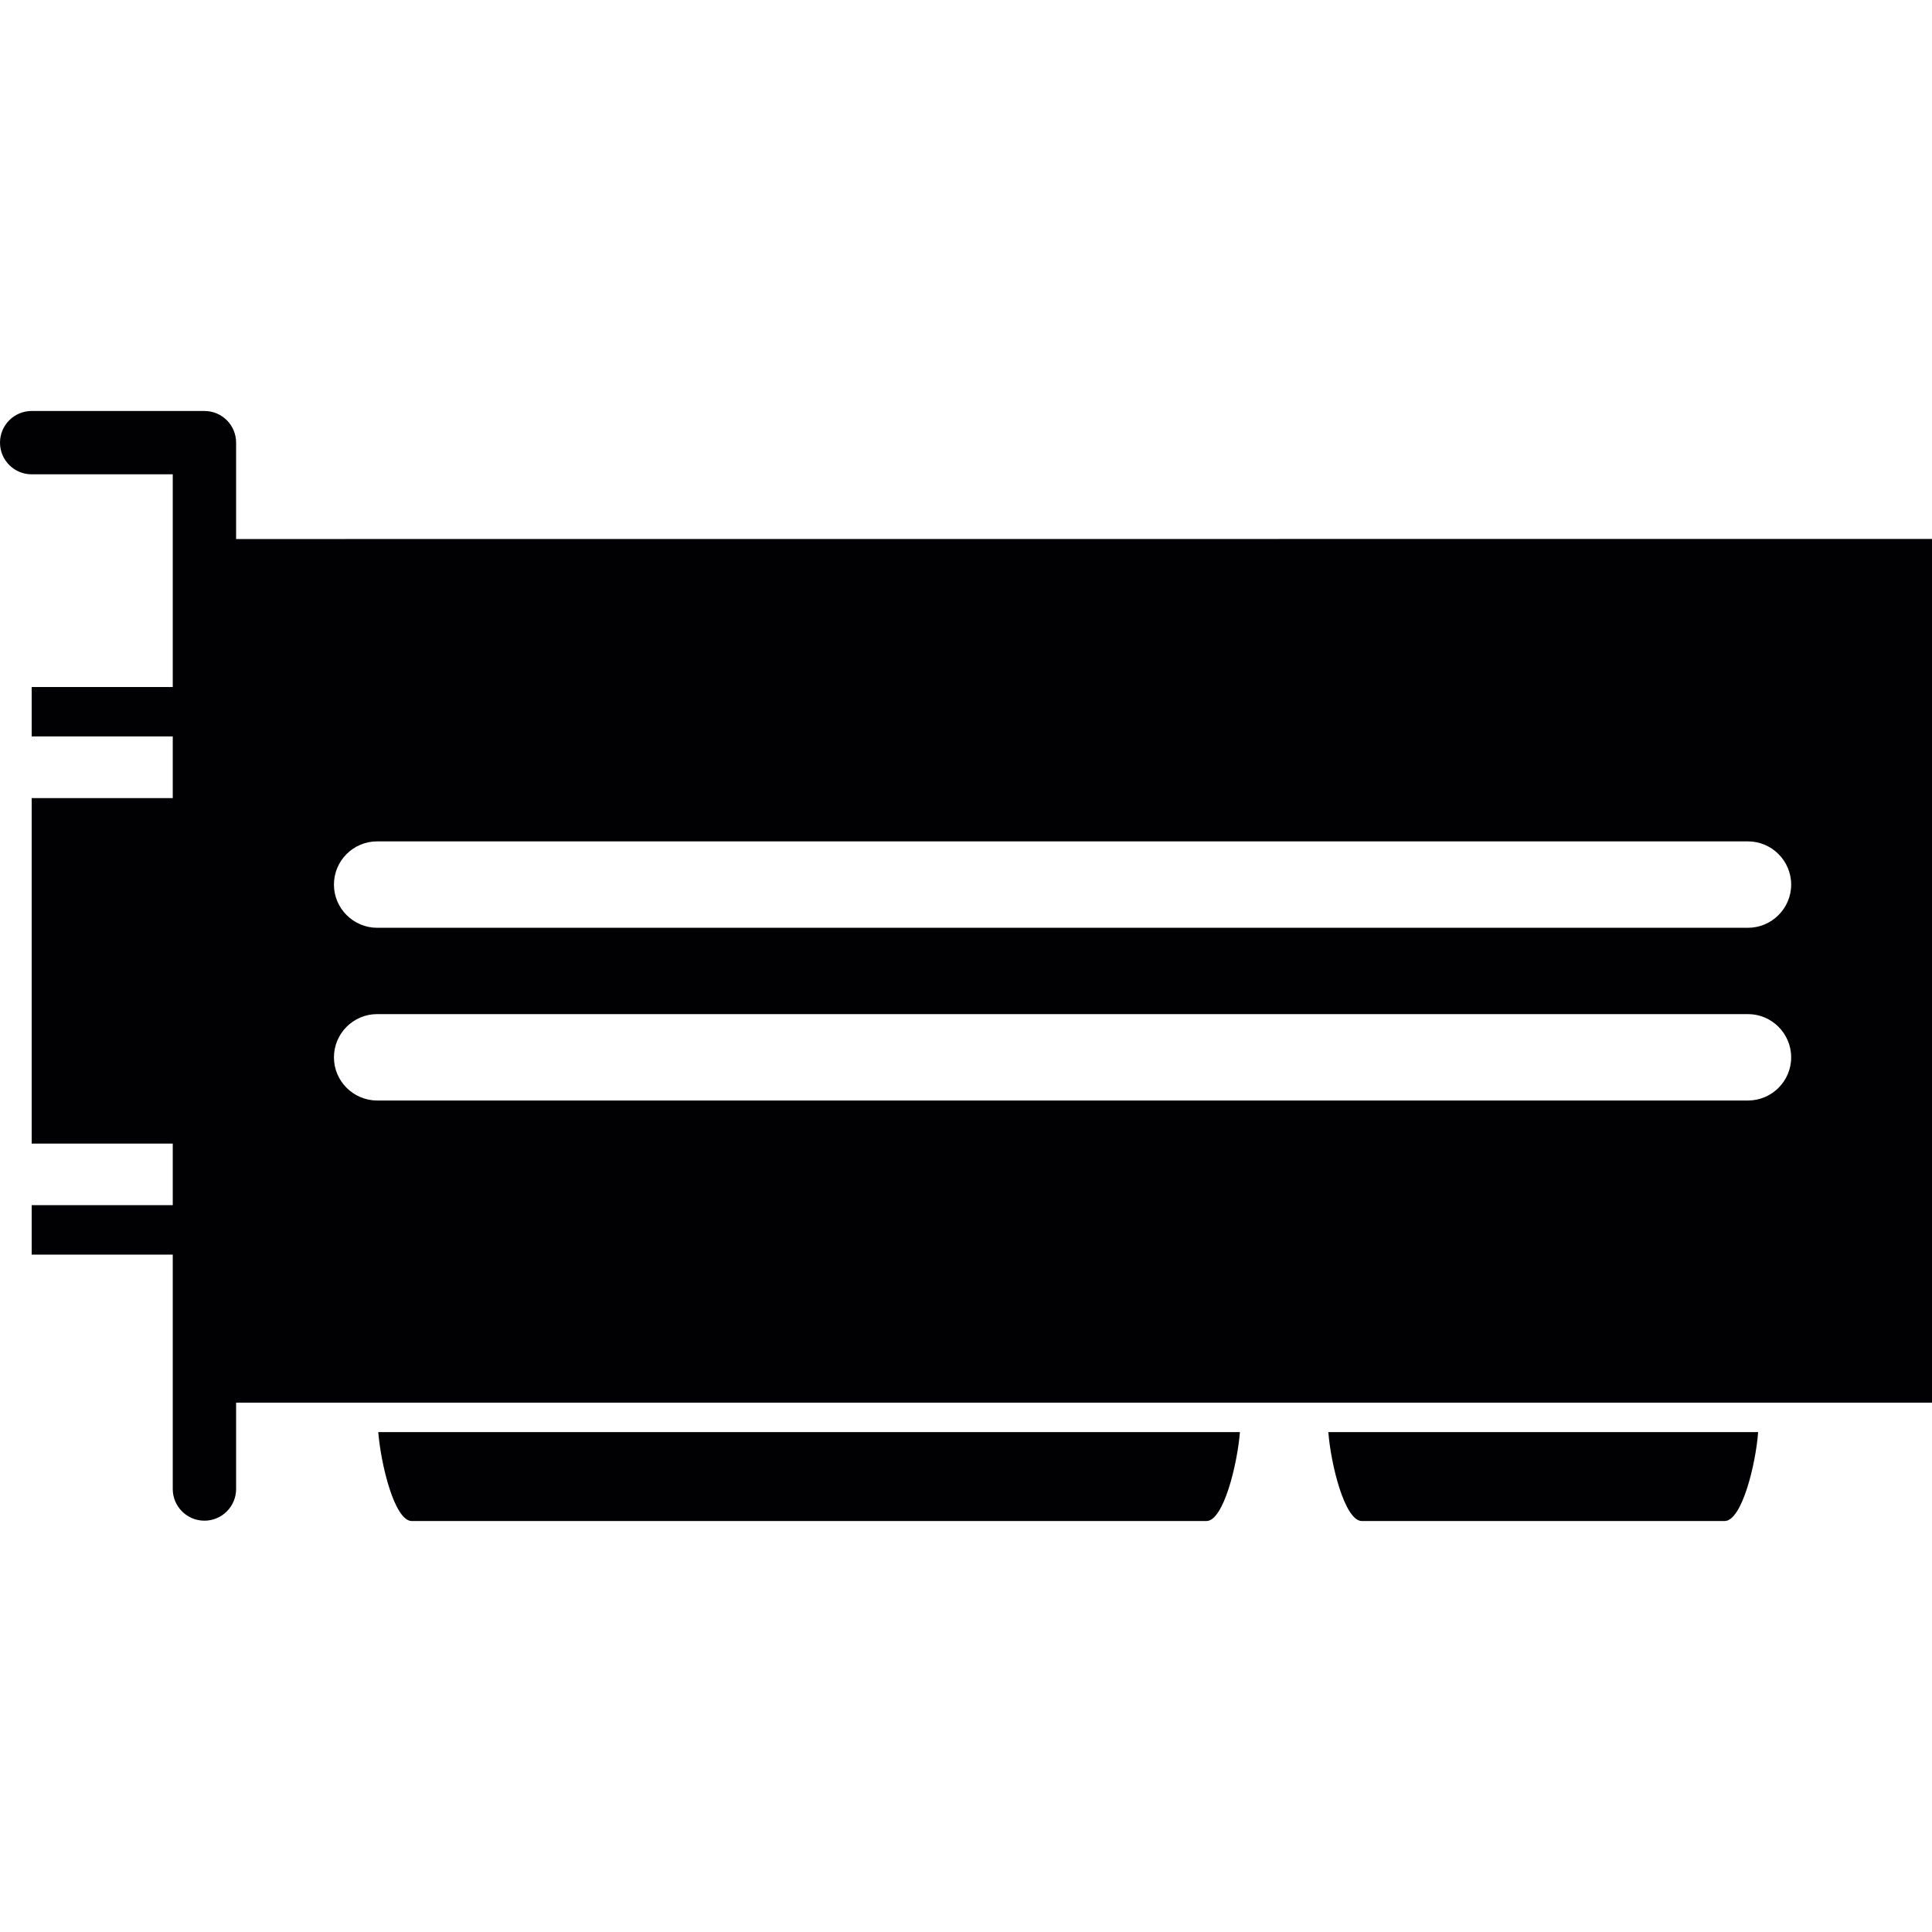 <?xml version="1.0" encoding="iso-8859-1"?>
<!-- Uploaded to: SVG Repo, www.svgrepo.com, Generator: SVG Repo Mixer Tools -->
<svg height="800px" width="800px" version="1.1" id="Capa_1" xmlns="http://www.w3.org/2000/svg" xmlns:xlink="http://www.w3.org/1999/xlink" 
	 viewBox="0 0 81.852 81.852" xml:space="preserve">
<g>
	<g>
		<g>
			<path style="fill:#010002;" d="M10.003,22.837v-4.083c0-0.744-0.601-1.342-1.342-1.342H1.342C0.601,17.411,0,18.012,0,18.753
				c0,0.744,0.601,1.342,1.342,1.342h5.977v9.012H1.342V31.2h5.977v2.613H1.342V48.45h5.977v2.609H1.342v2.094h5.977v9.931
				c0,0.741,0.601,1.342,1.342,1.342c0.741,0,1.342-0.601,1.342-1.342v-3.658h71.849V22.833L10.003,22.837L10.003,22.837z
				 M74.054,46.625H15.98c-1.006,0-1.832-0.82-1.832-1.829c0-1.009,0.82-1.832,1.832-1.832h58.074c1.006,0,1.832,0.82,1.832,1.832
				C75.886,45.809,75.059,46.625,74.054,46.625z M74.054,39.307H15.98c-1.006,0-1.832-0.82-1.832-1.829
				c0-1.013,0.82-1.832,1.832-1.832h58.074c1.006,0,1.832,0.82,1.832,1.832C75.886,38.487,75.059,39.307,74.054,39.307z"/>
		</g>
		<g>
			<path style="fill:#010002;" d="M16.026,60.672c0.107,1.356,0.687,3.769,1.421,3.769H51.11c0.73,0,1.313-2.412,1.421-3.769H16.026
				z"/>
		</g>
		<g>
			<path style="fill:#010002;" d="M56.277,60.672c0.104,1.356,0.691,3.769,1.424,3.769h15.364c0.734,0,1.321-2.412,1.421-3.769
				H56.277z"/>
		</g>
	</g>
</g>
</svg>